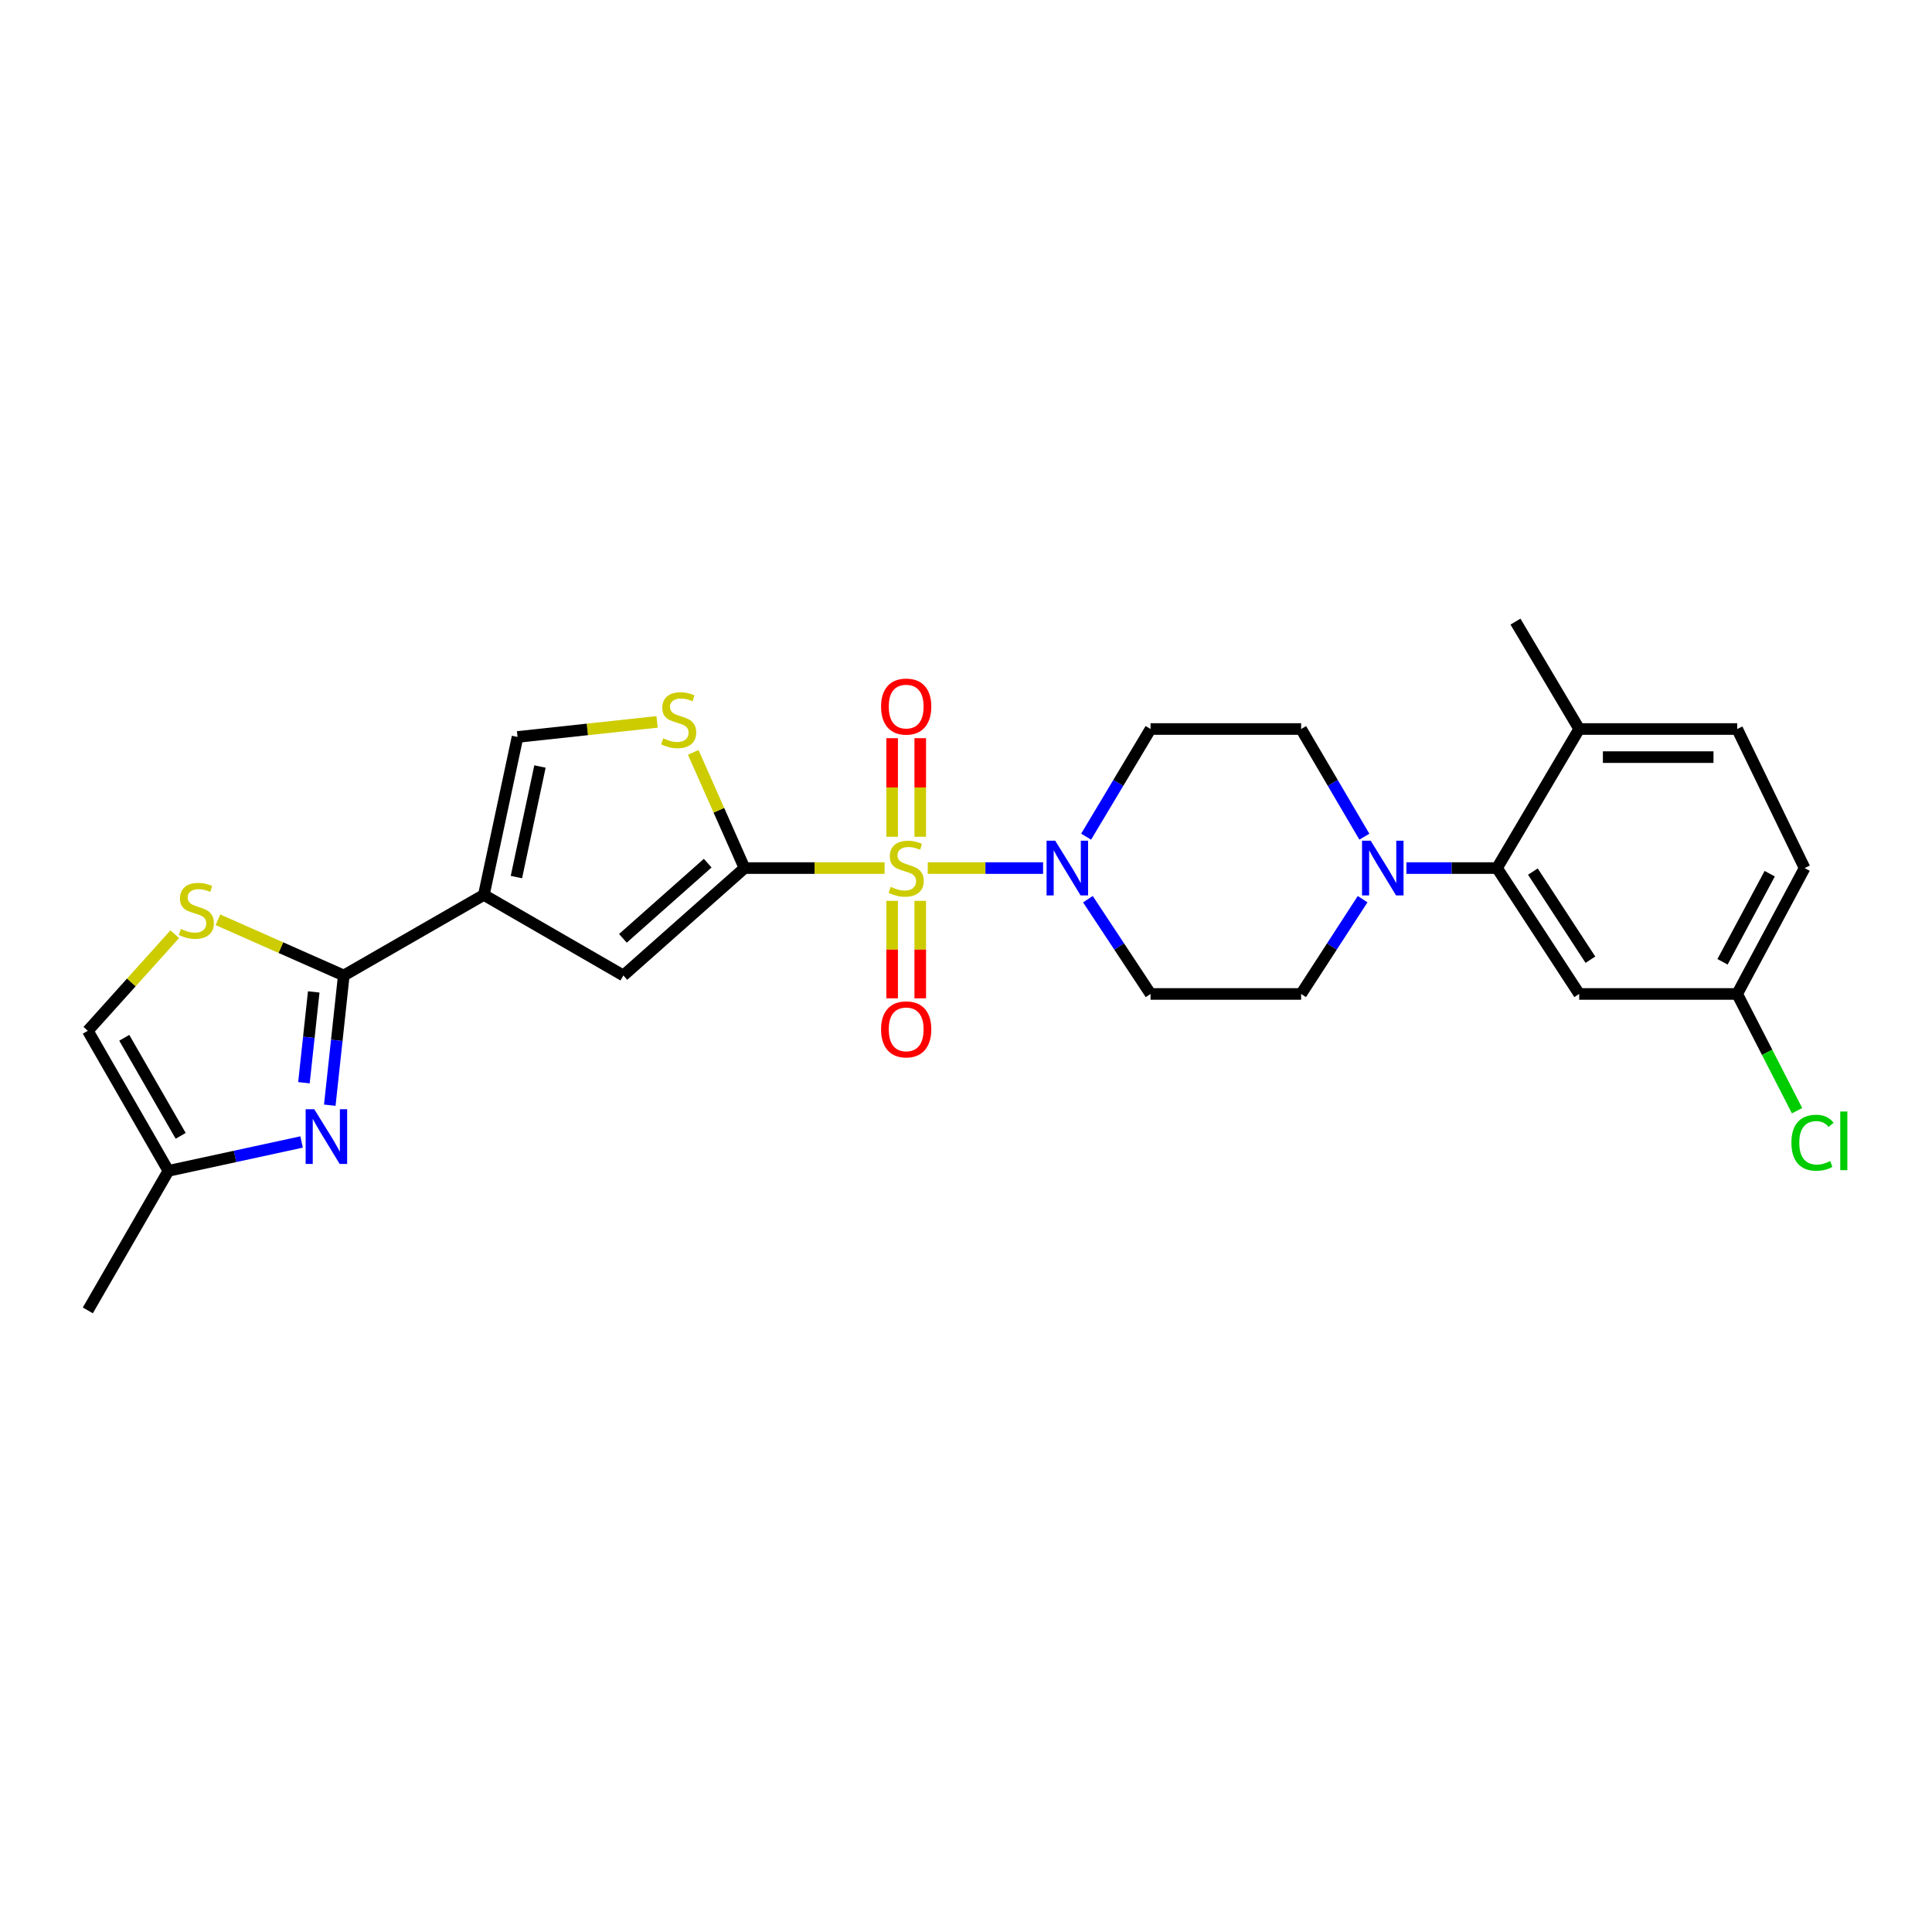 <?xml version='1.0' encoding='iso-8859-1'?>
<svg version='1.1' baseProfile='full'
              xmlns='http://www.w3.org/2000/svg'
                      xmlns:rdkit='http://www.rdkit.org/xml'
                      xmlns:xlink='http://www.w3.org/1999/xlink'
                  xml:space='preserve'
width='1000px' height='1000px' viewBox='0 0 1000 1000'>
<!-- END OF HEADER -->
<rect style='opacity:1.0;fill:#FFFFFF;stroke:none' width='1000' height='1000' x='0' y='0'> </rect>
<path class='bond-0' d='M 457.869,449.313 L 421.615,449.313' style='fill:none;fill-rule:evenodd;stroke:#CCCC00;stroke-width:6px;stroke-linecap:butt;stroke-linejoin:miter;stroke-opacity:1' />
<path class='bond-0' d='M 421.615,449.313 L 385.36,449.313' style='fill:none;fill-rule:evenodd;stroke:#000000;stroke-width:6px;stroke-linecap:butt;stroke-linejoin:miter;stroke-opacity:1' />
<path class='bond-3' d='M 480.207,449.313 L 510.054,449.313' style='fill:none;fill-rule:evenodd;stroke:#CCCC00;stroke-width:6px;stroke-linecap:butt;stroke-linejoin:miter;stroke-opacity:1' />
<path class='bond-3' d='M 510.054,449.313 L 539.902,449.313' style='fill:none;fill-rule:evenodd;stroke:#0000FF;stroke-width:6px;stroke-linecap:butt;stroke-linejoin:miter;stroke-opacity:1' />
<path class='bond-13' d='M 476.316,433.101 L 476.316,407.594' style='fill:none;fill-rule:evenodd;stroke:#CCCC00;stroke-width:6px;stroke-linecap:butt;stroke-linejoin:miter;stroke-opacity:1' />
<path class='bond-13' d='M 476.316,407.594 L 476.316,382.086' style='fill:none;fill-rule:evenodd;stroke:#FF0000;stroke-width:6px;stroke-linecap:butt;stroke-linejoin:miter;stroke-opacity:1' />
<path class='bond-13' d='M 461.767,433.101 L 461.767,407.594' style='fill:none;fill-rule:evenodd;stroke:#CCCC00;stroke-width:6px;stroke-linecap:butt;stroke-linejoin:miter;stroke-opacity:1' />
<path class='bond-13' d='M 461.767,407.594 L 461.767,382.086' style='fill:none;fill-rule:evenodd;stroke:#FF0000;stroke-width:6px;stroke-linecap:butt;stroke-linejoin:miter;stroke-opacity:1' />
<path class='bond-14' d='M 461.767,466.278 L 461.767,491.504' style='fill:none;fill-rule:evenodd;stroke:#CCCC00;stroke-width:6px;stroke-linecap:butt;stroke-linejoin:miter;stroke-opacity:1' />
<path class='bond-14' d='M 461.767,491.504 L 461.767,516.73' style='fill:none;fill-rule:evenodd;stroke:#FF0000;stroke-width:6px;stroke-linecap:butt;stroke-linejoin:miter;stroke-opacity:1' />
<path class='bond-14' d='M 476.316,466.278 L 476.316,491.504' style='fill:none;fill-rule:evenodd;stroke:#CCCC00;stroke-width:6px;stroke-linecap:butt;stroke-linejoin:miter;stroke-opacity:1' />
<path class='bond-14' d='M 476.316,491.504 L 476.316,516.73' style='fill:none;fill-rule:evenodd;stroke:#FF0000;stroke-width:6px;stroke-linecap:butt;stroke-linejoin:miter;stroke-opacity:1' />
<path class='bond-5' d='M 385.36,449.313 L 322.662,504.906' style='fill:none;fill-rule:evenodd;stroke:#000000;stroke-width:6px;stroke-linecap:butt;stroke-linejoin:miter;stroke-opacity:1' />
<path class='bond-5' d='M 366.303,446.766 L 322.414,485.681' style='fill:none;fill-rule:evenodd;stroke:#000000;stroke-width:6px;stroke-linecap:butt;stroke-linejoin:miter;stroke-opacity:1' />
<path class='bond-6' d='M 385.36,449.313 L 372.086,419.37' style='fill:none;fill-rule:evenodd;stroke:#000000;stroke-width:6px;stroke-linecap:butt;stroke-linejoin:miter;stroke-opacity:1' />
<path class='bond-6' d='M 372.086,419.37 L 358.812,389.427' style='fill:none;fill-rule:evenodd;stroke:#CCCC00;stroke-width:6px;stroke-linecap:butt;stroke-linejoin:miter;stroke-opacity:1' />
<path class='bond-1' d='M 250.442,463.207 L 322.662,504.906' style='fill:none;fill-rule:evenodd;stroke:#000000;stroke-width:6px;stroke-linecap:butt;stroke-linejoin:miter;stroke-opacity:1' />
<path class='bond-2' d='M 250.442,463.207 L 177.94,504.906' style='fill:none;fill-rule:evenodd;stroke:#000000;stroke-width:6px;stroke-linecap:butt;stroke-linejoin:miter;stroke-opacity:1' />
<path class='bond-28' d='M 250.442,463.207 L 267.877,381.442' style='fill:none;fill-rule:evenodd;stroke:#000000;stroke-width:6px;stroke-linecap:butt;stroke-linejoin:miter;stroke-opacity:1' />
<path class='bond-28' d='M 267.287,453.976 L 279.491,396.74' style='fill:none;fill-rule:evenodd;stroke:#000000;stroke-width:6px;stroke-linecap:butt;stroke-linejoin:miter;stroke-opacity:1' />
<path class='bond-4' d='M 177.94,504.906 L 174.318,538.477' style='fill:none;fill-rule:evenodd;stroke:#000000;stroke-width:6px;stroke-linecap:butt;stroke-linejoin:miter;stroke-opacity:1' />
<path class='bond-4' d='M 174.318,538.477 L 170.697,572.047' style='fill:none;fill-rule:evenodd;stroke:#0000FF;stroke-width:6px;stroke-linecap:butt;stroke-linejoin:miter;stroke-opacity:1' />
<path class='bond-4' d='M 162.388,513.417 L 159.853,536.917' style='fill:none;fill-rule:evenodd;stroke:#000000;stroke-width:6px;stroke-linecap:butt;stroke-linejoin:miter;stroke-opacity:1' />
<path class='bond-4' d='M 159.853,536.917 L 157.318,560.416' style='fill:none;fill-rule:evenodd;stroke:#0000FF;stroke-width:6px;stroke-linecap:butt;stroke-linejoin:miter;stroke-opacity:1' />
<path class='bond-7' d='M 177.94,504.906 L 145.368,490.489' style='fill:none;fill-rule:evenodd;stroke:#000000;stroke-width:6px;stroke-linecap:butt;stroke-linejoin:miter;stroke-opacity:1' />
<path class='bond-7' d='M 145.368,490.489 L 112.796,476.071' style='fill:none;fill-rule:evenodd;stroke:#CCCC00;stroke-width:6px;stroke-linecap:butt;stroke-linejoin:miter;stroke-opacity:1' />
<path class='bond-15' d='M 562.176,433.056 L 578.849,405.196' style='fill:none;fill-rule:evenodd;stroke:#0000FF;stroke-width:6px;stroke-linecap:butt;stroke-linejoin:miter;stroke-opacity:1' />
<path class='bond-15' d='M 578.849,405.196 L 595.521,377.336' style='fill:none;fill-rule:evenodd;stroke:#000000;stroke-width:6px;stroke-linecap:butt;stroke-linejoin:miter;stroke-opacity:1' />
<path class='bond-16' d='M 563.1,465.425 L 579.31,489.947' style='fill:none;fill-rule:evenodd;stroke:#0000FF;stroke-width:6px;stroke-linecap:butt;stroke-linejoin:miter;stroke-opacity:1' />
<path class='bond-16' d='M 579.31,489.947 L 595.521,514.468' style='fill:none;fill-rule:evenodd;stroke:#000000;stroke-width:6px;stroke-linecap:butt;stroke-linejoin:miter;stroke-opacity:1' />
<path class='bond-11' d='M 156.111,591.087 L 121.637,598.563' style='fill:none;fill-rule:evenodd;stroke:#0000FF;stroke-width:6px;stroke-linecap:butt;stroke-linejoin:miter;stroke-opacity:1' />
<path class='bond-11' d='M 121.637,598.563 L 87.162,606.038' style='fill:none;fill-rule:evenodd;stroke:#000000;stroke-width:6px;stroke-linecap:butt;stroke-linejoin:miter;stroke-opacity:1' />
<path class='bond-9' d='M 340.106,373.651 L 303.991,377.546' style='fill:none;fill-rule:evenodd;stroke:#CCCC00;stroke-width:6px;stroke-linecap:butt;stroke-linejoin:miter;stroke-opacity:1' />
<path class='bond-9' d='M 303.991,377.546 L 267.877,381.442' style='fill:none;fill-rule:evenodd;stroke:#000000;stroke-width:6px;stroke-linecap:butt;stroke-linejoin:miter;stroke-opacity:1' />
<path class='bond-12' d='M 90.451,483.548 L 67.953,508.542' style='fill:none;fill-rule:evenodd;stroke:#CCCC00;stroke-width:6px;stroke-linecap:butt;stroke-linejoin:miter;stroke-opacity:1' />
<path class='bond-12' d='M 67.953,508.542 L 45.455,533.536' style='fill:none;fill-rule:evenodd;stroke:#000000;stroke-width:6px;stroke-linecap:butt;stroke-linejoin:miter;stroke-opacity:1' />
<path class='bond-8' d='M 705.284,465.414 L 689.374,489.941' style='fill:none;fill-rule:evenodd;stroke:#0000FF;stroke-width:6px;stroke-linecap:butt;stroke-linejoin:miter;stroke-opacity:1' />
<path class='bond-8' d='M 689.374,489.941 L 673.463,514.468' style='fill:none;fill-rule:evenodd;stroke:#000000;stroke-width:6px;stroke-linecap:butt;stroke-linejoin:miter;stroke-opacity:1' />
<path class='bond-10' d='M 727.946,449.313 L 751.4,449.313' style='fill:none;fill-rule:evenodd;stroke:#0000FF;stroke-width:6px;stroke-linecap:butt;stroke-linejoin:miter;stroke-opacity:1' />
<path class='bond-10' d='M 751.4,449.313 L 774.854,449.313' style='fill:none;fill-rule:evenodd;stroke:#000000;stroke-width:6px;stroke-linecap:butt;stroke-linejoin:miter;stroke-opacity:1' />
<path class='bond-27' d='M 706.188,433.066 L 689.826,405.201' style='fill:none;fill-rule:evenodd;stroke:#0000FF;stroke-width:6px;stroke-linecap:butt;stroke-linejoin:miter;stroke-opacity:1' />
<path class='bond-27' d='M 689.826,405.201 L 673.463,377.336' style='fill:none;fill-rule:evenodd;stroke:#000000;stroke-width:6px;stroke-linecap:butt;stroke-linejoin:miter;stroke-opacity:1' />
<path class='bond-17' d='M 774.854,449.313 L 817.386,514.468' style='fill:none;fill-rule:evenodd;stroke:#000000;stroke-width:6px;stroke-linecap:butt;stroke-linejoin:miter;stroke-opacity:1' />
<path class='bond-17' d='M 793.417,451.133 L 823.189,496.742' style='fill:none;fill-rule:evenodd;stroke:#000000;stroke-width:6px;stroke-linecap:butt;stroke-linejoin:miter;stroke-opacity:1' />
<path class='bond-20' d='M 774.854,449.313 L 817.386,377.336' style='fill:none;fill-rule:evenodd;stroke:#000000;stroke-width:6px;stroke-linecap:butt;stroke-linejoin:miter;stroke-opacity:1' />
<path class='bond-25' d='M 87.162,606.038 L 45.455,678.258' style='fill:none;fill-rule:evenodd;stroke:#000000;stroke-width:6px;stroke-linecap:butt;stroke-linejoin:miter;stroke-opacity:1' />
<path class='bond-29' d='M 87.162,606.038 L 45.455,533.536' style='fill:none;fill-rule:evenodd;stroke:#000000;stroke-width:6px;stroke-linecap:butt;stroke-linejoin:miter;stroke-opacity:1' />
<path class='bond-29' d='M 93.517,587.908 L 64.322,537.156' style='fill:none;fill-rule:evenodd;stroke:#000000;stroke-width:6px;stroke-linecap:butt;stroke-linejoin:miter;stroke-opacity:1' />
<path class='bond-19' d='M 595.521,377.336 L 673.463,377.336' style='fill:none;fill-rule:evenodd;stroke:#000000;stroke-width:6px;stroke-linecap:butt;stroke-linejoin:miter;stroke-opacity:1' />
<path class='bond-18' d='M 595.521,514.468 L 673.463,514.468' style='fill:none;fill-rule:evenodd;stroke:#000000;stroke-width:6px;stroke-linecap:butt;stroke-linejoin:miter;stroke-opacity:1' />
<path class='bond-22' d='M 817.386,514.468 L 899.167,514.468' style='fill:none;fill-rule:evenodd;stroke:#000000;stroke-width:6px;stroke-linecap:butt;stroke-linejoin:miter;stroke-opacity:1' />
<path class='bond-21' d='M 817.386,377.336 L 899.167,377.336' style='fill:none;fill-rule:evenodd;stroke:#000000;stroke-width:6px;stroke-linecap:butt;stroke-linejoin:miter;stroke-opacity:1' />
<path class='bond-21' d='M 829.653,391.885 L 886.9,391.885' style='fill:none;fill-rule:evenodd;stroke:#000000;stroke-width:6px;stroke-linecap:butt;stroke-linejoin:miter;stroke-opacity:1' />
<path class='bond-26' d='M 817.386,377.336 L 784.408,321.742' style='fill:none;fill-rule:evenodd;stroke:#000000;stroke-width:6px;stroke-linecap:butt;stroke-linejoin:miter;stroke-opacity:1' />
<path class='bond-23' d='M 899.167,377.336 L 934.061,449.313' style='fill:none;fill-rule:evenodd;stroke:#000000;stroke-width:6px;stroke-linecap:butt;stroke-linejoin:miter;stroke-opacity:1' />
<path class='bond-24' d='M 899.167,514.468 L 914.661,544.684' style='fill:none;fill-rule:evenodd;stroke:#000000;stroke-width:6px;stroke-linecap:butt;stroke-linejoin:miter;stroke-opacity:1' />
<path class='bond-24' d='M 914.661,544.684 L 930.154,574.899' style='fill:none;fill-rule:evenodd;stroke:#00CC00;stroke-width:6px;stroke-linecap:butt;stroke-linejoin:miter;stroke-opacity:1' />
<path class='bond-30' d='M 899.167,514.468 L 934.061,449.313' style='fill:none;fill-rule:evenodd;stroke:#000000;stroke-width:6px;stroke-linecap:butt;stroke-linejoin:miter;stroke-opacity:1' />
<path class='bond-30' d='M 891.576,497.826 L 916.001,452.217' style='fill:none;fill-rule:evenodd;stroke:#000000;stroke-width:6px;stroke-linecap:butt;stroke-linejoin:miter;stroke-opacity:1' />
<path  class='atom-0' d='M 461.041 459.033
Q 461.361 459.153, 462.681 459.713
Q 464.001 460.273, 465.441 460.633
Q 466.921 460.953, 468.361 460.953
Q 471.041 460.953, 472.601 459.673
Q 474.161 458.353, 474.161 456.073
Q 474.161 454.513, 473.361 453.553
Q 472.601 452.593, 471.401 452.073
Q 470.201 451.553, 468.201 450.953
Q 465.681 450.193, 464.161 449.473
Q 462.681 448.753, 461.601 447.233
Q 460.561 445.713, 460.561 443.153
Q 460.561 439.593, 462.961 437.393
Q 465.401 435.193, 470.201 435.193
Q 473.481 435.193, 477.201 436.753
L 476.281 439.833
Q 472.881 438.433, 470.321 438.433
Q 467.561 438.433, 466.041 439.593
Q 464.521 440.713, 464.561 442.673
Q 464.561 444.193, 465.321 445.113
Q 466.121 446.033, 467.241 446.553
Q 468.401 447.073, 470.321 447.673
Q 472.881 448.473, 474.401 449.273
Q 475.921 450.073, 477.001 451.713
Q 478.121 453.313, 478.121 456.073
Q 478.121 459.993, 475.481 462.113
Q 472.881 464.193, 468.521 464.193
Q 466.001 464.193, 464.081 463.633
Q 462.201 463.113, 459.961 462.193
L 461.041 459.033
' fill='#CCCC00'/>
<path  class='atom-4' d='M 546.188 435.153
L 555.468 450.153
Q 556.388 451.633, 557.868 454.313
Q 559.348 456.993, 559.428 457.153
L 559.428 435.153
L 563.188 435.153
L 563.188 463.473
L 559.308 463.473
L 549.348 447.073
Q 548.188 445.153, 546.948 442.953
Q 545.748 440.753, 545.388 440.073
L 545.388 463.473
L 541.708 463.473
L 541.708 435.153
L 546.188 435.153
' fill='#0000FF'/>
<path  class='atom-5' d='M 162.683 574.145
L 171.963 589.145
Q 172.883 590.625, 174.363 593.305
Q 175.843 595.985, 175.923 596.145
L 175.923 574.145
L 179.683 574.145
L 179.683 602.465
L 175.803 602.465
L 165.843 586.065
Q 164.683 584.145, 163.443 581.945
Q 162.243 579.745, 161.883 579.065
L 161.883 602.465
L 158.203 602.465
L 158.203 574.145
L 162.683 574.145
' fill='#0000FF'/>
<path  class='atom-7' d='M 343.283 382.165
Q 343.603 382.285, 344.923 382.845
Q 346.243 383.405, 347.683 383.765
Q 349.163 384.085, 350.603 384.085
Q 353.283 384.085, 354.843 382.805
Q 356.403 381.485, 356.403 379.205
Q 356.403 377.645, 355.603 376.685
Q 354.843 375.725, 353.643 375.205
Q 352.443 374.685, 350.443 374.085
Q 347.923 373.325, 346.403 372.605
Q 344.923 371.885, 343.843 370.365
Q 342.803 368.845, 342.803 366.285
Q 342.803 362.725, 345.203 360.525
Q 347.643 358.325, 352.443 358.325
Q 355.723 358.325, 359.443 359.885
L 358.523 362.965
Q 355.123 361.565, 352.563 361.565
Q 349.803 361.565, 348.283 362.725
Q 346.763 363.845, 346.803 365.805
Q 346.803 367.325, 347.563 368.245
Q 348.363 369.165, 349.483 369.685
Q 350.643 370.205, 352.563 370.805
Q 355.123 371.605, 356.643 372.405
Q 358.163 373.205, 359.243 374.845
Q 360.363 376.445, 360.363 379.205
Q 360.363 383.125, 357.723 385.245
Q 355.123 387.325, 350.763 387.325
Q 348.243 387.325, 346.323 386.765
Q 344.443 386.245, 342.203 385.325
L 343.283 382.165
' fill='#CCCC00'/>
<path  class='atom-8' d='M 93.63 480.848
Q 93.95 480.968, 95.27 481.528
Q 96.59 482.088, 98.03 482.448
Q 99.51 482.768, 100.95 482.768
Q 103.63 482.768, 105.19 481.488
Q 106.75 480.168, 106.75 477.888
Q 106.75 476.328, 105.95 475.368
Q 105.19 474.408, 103.99 473.888
Q 102.79 473.368, 100.79 472.768
Q 98.27 472.008, 96.75 471.288
Q 95.27 470.568, 94.19 469.048
Q 93.15 467.528, 93.15 464.968
Q 93.15 461.408, 95.55 459.208
Q 97.99 457.008, 102.79 457.008
Q 106.07 457.008, 109.79 458.568
L 108.87 461.648
Q 105.47 460.248, 102.91 460.248
Q 100.15 460.248, 98.63 461.408
Q 97.11 462.528, 97.15 464.488
Q 97.15 466.008, 97.91 466.928
Q 98.71 467.848, 99.83 468.368
Q 100.99 468.888, 102.91 469.488
Q 105.47 470.288, 106.99 471.088
Q 108.51 471.888, 109.59 473.528
Q 110.71 475.128, 110.71 477.888
Q 110.71 481.808, 108.07 483.928
Q 105.47 486.008, 101.11 486.008
Q 98.59 486.008, 96.67 485.448
Q 94.79 484.928, 92.55 484.008
L 93.63 480.848
' fill='#CCCC00'/>
<path  class='atom-9' d='M 709.468 435.153
L 718.748 450.153
Q 719.668 451.633, 721.148 454.313
Q 722.628 456.993, 722.708 457.153
L 722.708 435.153
L 726.468 435.153
L 726.468 463.473
L 722.588 463.473
L 712.628 447.073
Q 711.468 445.153, 710.228 442.953
Q 709.028 440.753, 708.668 440.073
L 708.668 463.473
L 704.988 463.473
L 704.988 435.153
L 709.468 435.153
' fill='#0000FF'/>
<path  class='atom-14' d='M 456.041 365.72
Q 456.041 358.92, 459.401 355.12
Q 462.761 351.32, 469.041 351.32
Q 475.321 351.32, 478.681 355.12
Q 482.041 358.92, 482.041 365.72
Q 482.041 372.6, 478.641 376.52
Q 475.241 380.4, 469.041 380.4
Q 462.801 380.4, 459.401 376.52
Q 456.041 372.64, 456.041 365.72
M 469.041 377.2
Q 473.361 377.2, 475.681 374.32
Q 478.041 371.4, 478.041 365.72
Q 478.041 360.16, 475.681 357.36
Q 473.361 354.52, 469.041 354.52
Q 464.721 354.52, 462.361 357.32
Q 460.041 360.12, 460.041 365.72
Q 460.041 371.44, 462.361 374.32
Q 464.721 377.2, 469.041 377.2
' fill='#FF0000'/>
<path  class='atom-15' d='M 456.041 532.791
Q 456.041 525.991, 459.401 522.191
Q 462.761 518.391, 469.041 518.391
Q 475.321 518.391, 478.681 522.191
Q 482.041 525.991, 482.041 532.791
Q 482.041 539.671, 478.641 543.591
Q 475.241 547.471, 469.041 547.471
Q 462.801 547.471, 459.401 543.591
Q 456.041 539.711, 456.041 532.791
M 469.041 544.271
Q 473.361 544.271, 475.681 541.391
Q 478.041 538.471, 478.041 532.791
Q 478.041 527.231, 475.681 524.431
Q 473.361 521.591, 469.041 521.591
Q 464.721 521.591, 462.361 524.391
Q 460.041 527.191, 460.041 532.791
Q 460.041 538.511, 462.361 541.391
Q 464.721 544.271, 469.041 544.271
' fill='#FF0000'/>
<path  class='atom-25' d='M 927.231 591.475
Q 927.231 584.435, 930.511 580.755
Q 933.831 577.035, 940.111 577.035
Q 945.951 577.035, 949.071 581.155
L 946.431 583.315
Q 944.151 580.315, 940.111 580.315
Q 935.831 580.315, 933.551 583.195
Q 931.311 586.035, 931.311 591.475
Q 931.311 597.075, 933.631 599.955
Q 935.991 602.835, 940.551 602.835
Q 943.671 602.835, 947.311 600.955
L 948.431 603.955
Q 946.951 604.915, 944.711 605.475
Q 942.471 606.035, 939.991 606.035
Q 933.831 606.035, 930.511 602.275
Q 927.231 598.515, 927.231 591.475
' fill='#00CC00'/>
<path  class='atom-25' d='M 952.511 575.315
L 956.191 575.315
L 956.191 605.675
L 952.511 605.675
L 952.511 575.315
' fill='#00CC00'/>
</svg>
